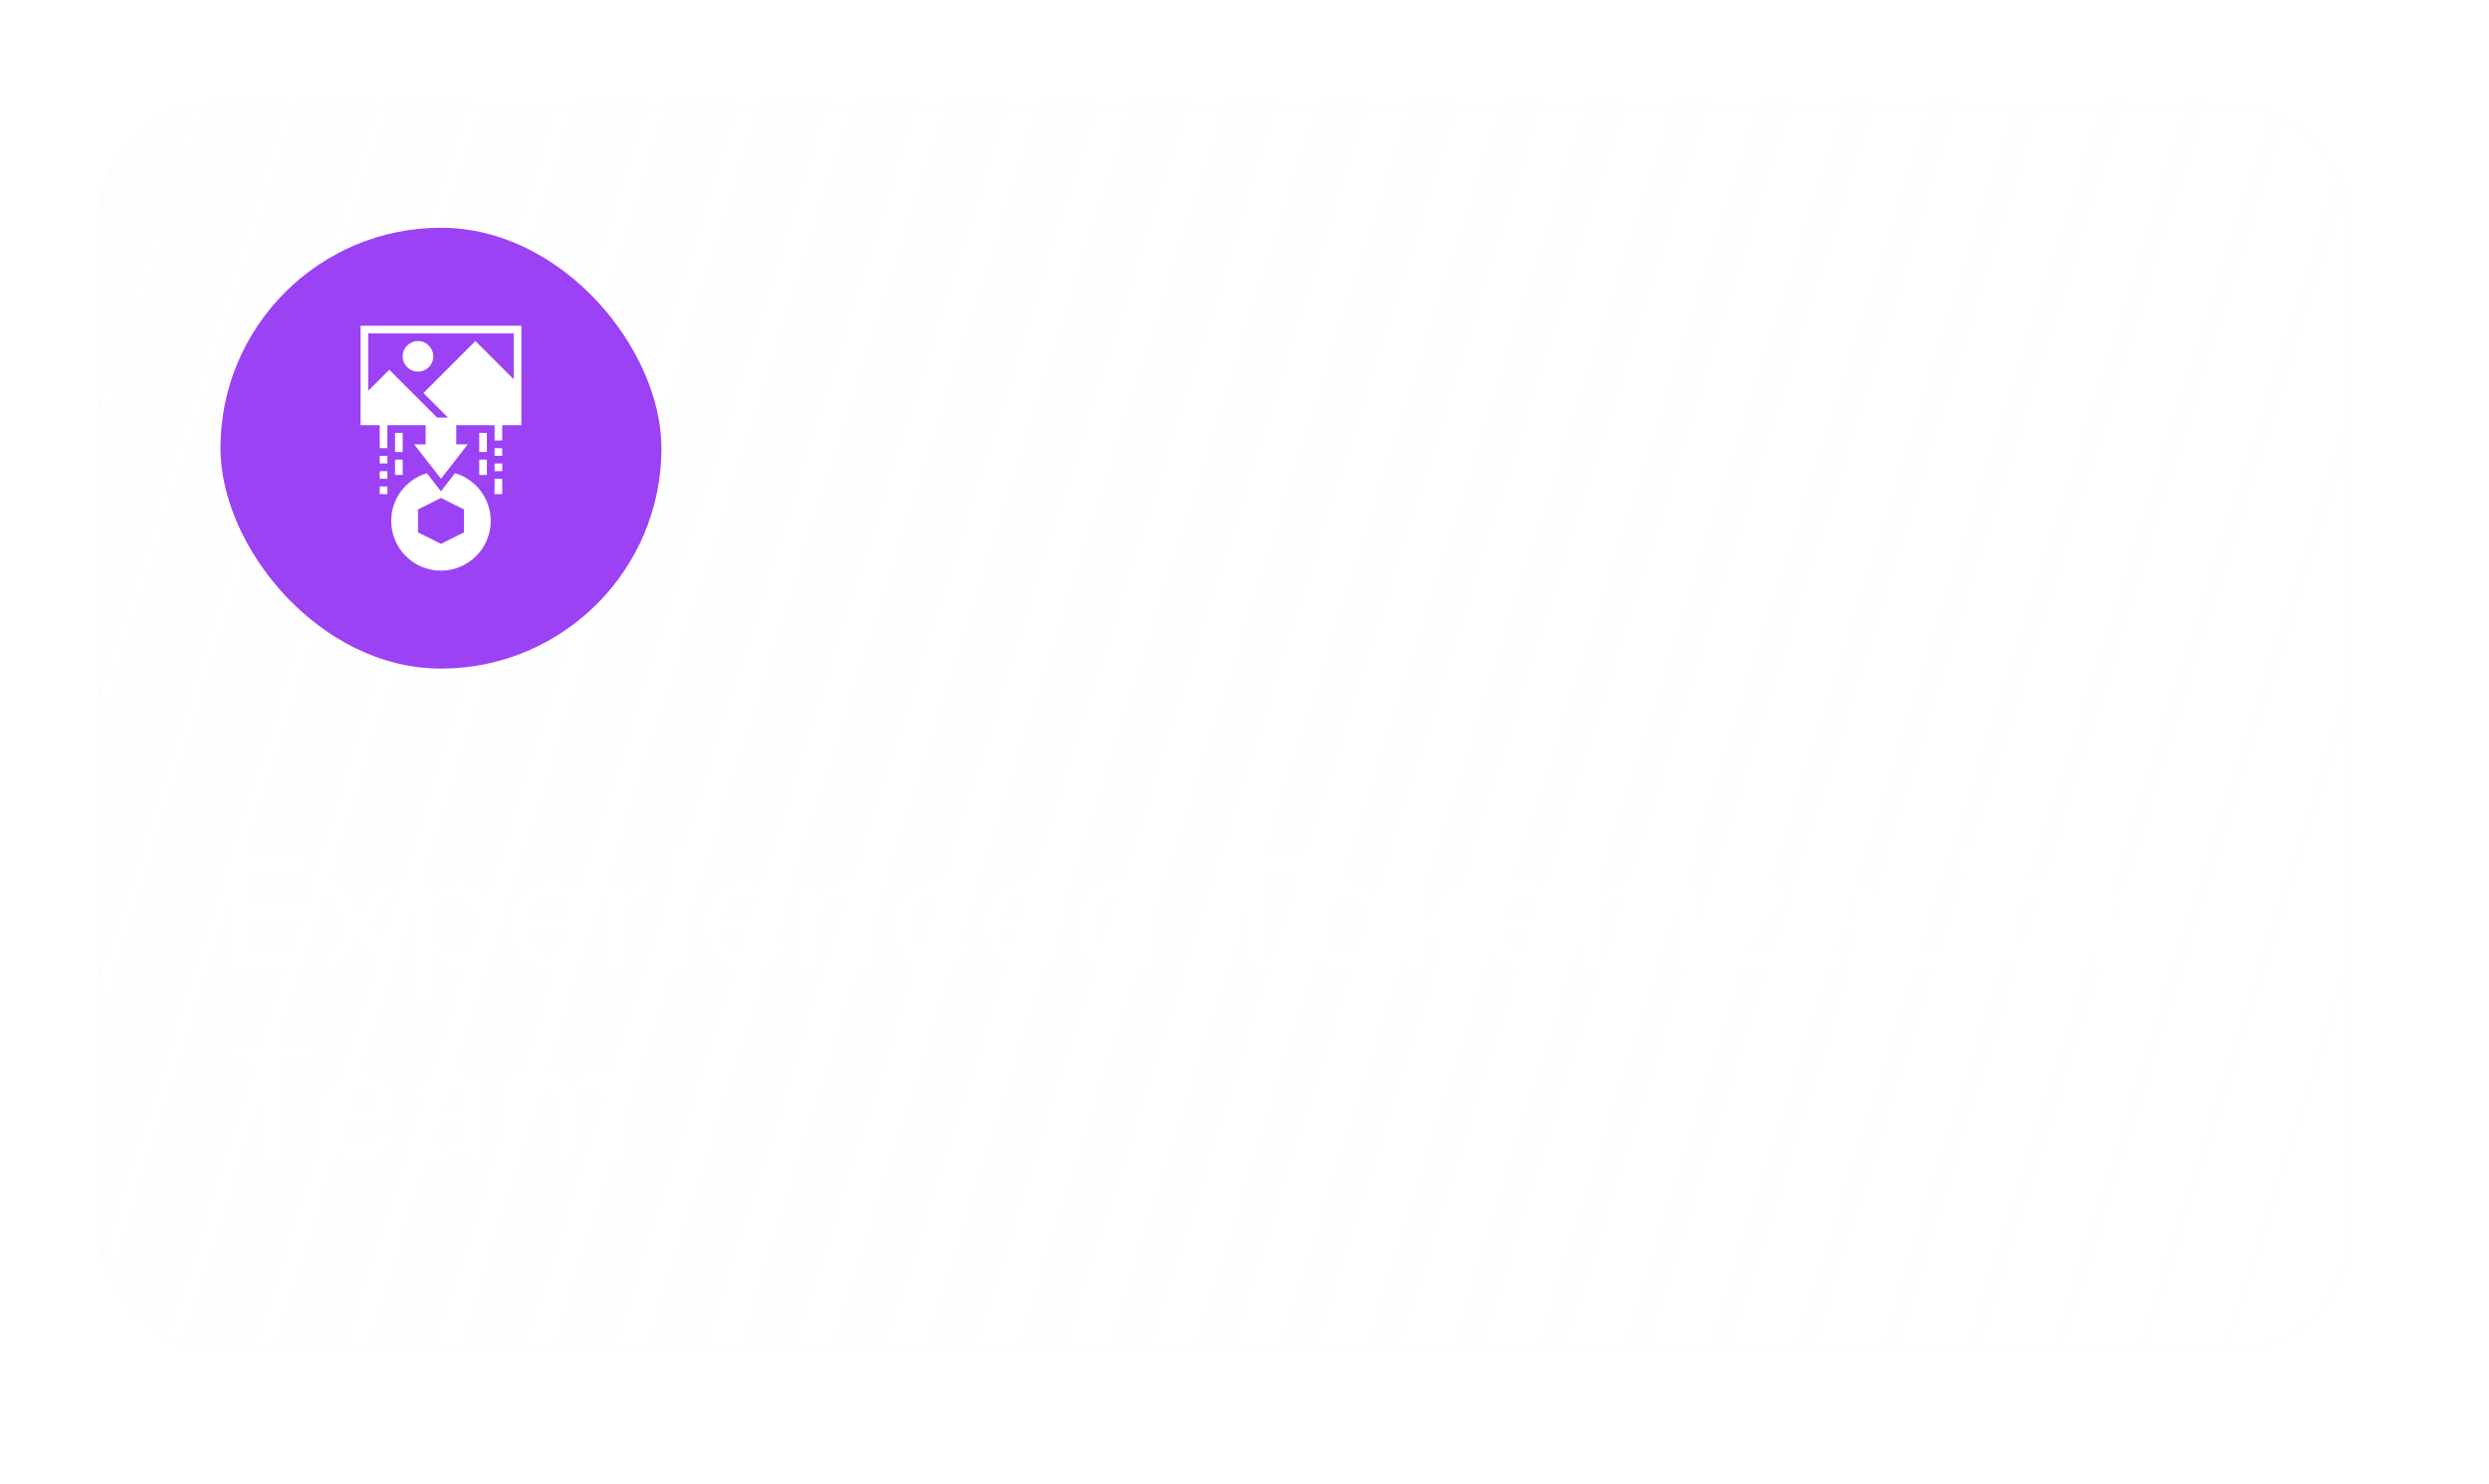 <svg width="508" height="303" viewBox="0 0 508 303" fill="none" xmlns="http://www.w3.org/2000/svg">
<g filter="url(#filter0_ddd_1_9490)">
<rect x="16" y="16" width="460" height="255" rx="24" fill="url(#paint0_linear_1_9490)" shape-rendering="crispEdges"/>
<rect x="16.5" y="16.5" width="459" height="254" rx="23.5" stroke="#F5F7FA" stroke-opacity="0.06" shape-rendering="crispEdges"/>
<rect x="41" y="41.5" width="90" height="90" rx="45" fill="#9C42F5"/>
<g clip-path="url(#clip0_1_9490)">
<path d="M98.5 81.812H102.406V61.5H69.594V81.812H73.5V86.5H75.062V81.812H82.875V85.719H80.531L86 92.75L91.469 85.719H89.125V81.812H96.938V84.938H98.5V81.812ZM93.031 64.625L82.417 75.239L87.428 80.25H85.219L75.453 70.484L71.156 74.781V63.062H100.844V72.438L93.031 64.625Z" fill="white"/>
<path d="M86 111.5C91.609 111.5 96.156 106.953 96.156 101.344C96.156 96.732 93.081 92.844 88.87 91.606L86 95.295L83.13 91.606C78.919 92.844 75.844 96.732 75.844 101.344C75.844 106.953 80.391 111.5 86 111.5ZM81.312 99L86 96.656L90.688 99V103.688L86 106.031L81.312 103.688V99ZM93.812 88.844H95.375V91.969H93.812V88.844ZM93.812 83.375H95.375V87.281H93.812V83.375ZM96.938 92.75H98.5V95.875H96.938V92.75ZM96.938 89.625H98.5V91.188H96.938V89.625ZM96.938 86.5H98.5V88.062H96.938V86.5ZM76.625 88.844H78.188V91.969H76.625V88.844ZM76.625 83.375H78.188V87.281H76.625V83.375ZM73.5 94.312H75.062V95.875H73.5V94.312ZM73.5 91.188H75.062V92.75H73.5V91.188ZM73.5 88.062H75.062V89.625H73.5V88.062Z" fill="white"/>
<path d="M81.312 70.875C83.038 70.875 84.438 69.476 84.438 67.75C84.438 66.024 83.038 64.625 81.312 64.625C79.587 64.625 78.188 66.024 78.188 67.75C78.188 69.476 79.587 70.875 81.312 70.875Z" fill="white"/>
</g>
<path d="M43.295 192.5V169.227H58.432V172.761H47.511V179.08H57.648V182.614H47.511V188.966H58.523V192.5H43.295ZM65.915 175.045L69.438 181.489L73.017 175.045H77.369L72.108 183.773L77.46 192.5H73.131L69.438 186.216L65.778 192.5H61.415L66.733 183.773L61.551 175.045H65.915ZM80.551 199.045V175.045H84.597V177.932H84.835C85.047 177.508 85.347 177.057 85.733 176.58C86.119 176.095 86.642 175.682 87.301 175.341C87.96 174.992 88.801 174.818 89.824 174.818C91.172 174.818 92.388 175.163 93.472 175.852C94.562 176.534 95.426 177.545 96.062 178.886C96.706 180.22 97.028 181.856 97.028 183.795C97.028 185.712 96.714 187.341 96.085 188.682C95.456 190.023 94.6 191.045 93.517 191.75C92.434 192.455 91.206 192.807 89.835 192.807C88.835 192.807 88.006 192.64 87.347 192.307C86.688 191.973 86.157 191.572 85.756 191.102C85.362 190.625 85.055 190.174 84.835 189.75H84.665V199.045H80.551ZM84.585 183.773C84.585 184.902 84.744 185.89 85.062 186.739C85.388 187.587 85.854 188.25 86.46 188.727C87.074 189.197 87.816 189.432 88.688 189.432C89.597 189.432 90.358 189.189 90.972 188.705C91.585 188.212 92.047 187.542 92.358 186.693C92.676 185.837 92.835 184.864 92.835 183.773C92.835 182.689 92.68 181.727 92.369 180.886C92.059 180.045 91.597 179.386 90.983 178.909C90.369 178.432 89.604 178.193 88.688 178.193C87.809 178.193 87.062 178.424 86.449 178.886C85.835 179.348 85.369 179.996 85.051 180.83C84.74 181.663 84.585 182.644 84.585 183.773ZM108.278 192.841C106.528 192.841 105.017 192.477 103.744 191.75C102.479 191.015 101.506 189.977 100.824 188.636C100.142 187.288 99.801 185.701 99.801 183.875C99.801 182.08 100.142 180.504 100.824 179.148C101.513 177.784 102.475 176.723 103.71 175.966C104.945 175.201 106.396 174.818 108.062 174.818C109.138 174.818 110.153 174.992 111.108 175.341C112.07 175.682 112.919 176.212 113.653 176.932C114.396 177.652 114.979 178.568 115.403 179.682C115.828 180.788 116.04 182.106 116.04 183.636V184.898H101.733V182.125H112.097C112.089 181.337 111.919 180.636 111.585 180.023C111.252 179.402 110.786 178.913 110.188 178.557C109.597 178.201 108.907 178.023 108.119 178.023C107.278 178.023 106.54 178.227 105.903 178.636C105.267 179.038 104.771 179.568 104.415 180.227C104.066 180.879 103.888 181.595 103.881 182.375V184.795C103.881 185.811 104.066 186.682 104.438 187.409C104.809 188.129 105.328 188.682 105.994 189.068C106.661 189.447 107.441 189.636 108.335 189.636C108.934 189.636 109.475 189.553 109.96 189.386C110.445 189.212 110.866 188.958 111.222 188.625C111.578 188.292 111.847 187.879 112.028 187.386L115.869 187.818C115.627 188.833 115.165 189.72 114.483 190.477C113.809 191.227 112.945 191.811 111.892 192.227C110.839 192.636 109.634 192.841 108.278 192.841ZM119.52 192.5V175.045H123.509V177.955H123.69C124.009 176.947 124.554 176.17 125.327 175.625C126.107 175.072 126.997 174.795 127.997 174.795C128.224 174.795 128.478 174.807 128.759 174.83C129.046 174.845 129.285 174.871 129.474 174.909V178.693C129.3 178.633 129.024 178.58 128.645 178.534C128.274 178.481 127.914 178.455 127.565 178.455C126.815 178.455 126.141 178.617 125.543 178.943C124.952 179.261 124.486 179.705 124.145 180.273C123.804 180.841 123.634 181.496 123.634 182.239V192.5H119.52ZM132.207 192.5V175.045H136.321V192.5H132.207ZM134.276 172.568C133.624 172.568 133.063 172.352 132.594 171.92C132.124 171.481 131.889 170.955 131.889 170.341C131.889 169.72 132.124 169.193 132.594 168.761C133.063 168.322 133.624 168.102 134.276 168.102C134.935 168.102 135.495 168.322 135.957 168.761C136.427 169.193 136.662 169.72 136.662 170.341C136.662 170.955 136.427 171.481 135.957 171.92C135.495 172.352 134.935 172.568 134.276 172.568ZM148.278 192.841C146.528 192.841 145.017 192.477 143.744 191.75C142.479 191.015 141.506 189.977 140.824 188.636C140.142 187.288 139.801 185.701 139.801 183.875C139.801 182.08 140.142 180.504 140.824 179.148C141.513 177.784 142.475 176.723 143.71 175.966C144.945 175.201 146.396 174.818 148.062 174.818C149.138 174.818 150.153 174.992 151.108 175.341C152.07 175.682 152.919 176.212 153.653 176.932C154.396 177.652 154.979 178.568 155.403 179.682C155.828 180.788 156.04 182.106 156.04 183.636V184.898H141.733V182.125H152.097C152.089 181.337 151.919 180.636 151.585 180.023C151.252 179.402 150.786 178.913 150.188 178.557C149.597 178.201 148.907 178.023 148.119 178.023C147.278 178.023 146.54 178.227 145.903 178.636C145.267 179.038 144.771 179.568 144.415 180.227C144.066 180.879 143.888 181.595 143.881 182.375V184.795C143.881 185.811 144.066 186.682 144.438 187.409C144.809 188.129 145.328 188.682 145.994 189.068C146.661 189.447 147.441 189.636 148.335 189.636C148.934 189.636 149.475 189.553 149.96 189.386C150.445 189.212 150.866 188.958 151.222 188.625C151.578 188.292 151.847 187.879 152.028 187.386L155.869 187.818C155.627 188.833 155.165 189.72 154.483 190.477C153.809 191.227 152.945 191.811 151.892 192.227C150.839 192.636 149.634 192.841 148.278 192.841ZM163.634 182.273V192.5H159.52V175.045H163.452V178.011H163.656C164.058 177.034 164.698 176.258 165.577 175.682C166.463 175.106 167.558 174.818 168.861 174.818C170.065 174.818 171.115 175.076 172.009 175.591C172.91 176.106 173.607 176.852 174.099 177.83C174.599 178.807 174.846 179.992 174.838 181.386V192.5H170.724V182.023C170.724 180.856 170.421 179.943 169.815 179.284C169.217 178.625 168.387 178.295 167.327 178.295C166.607 178.295 165.967 178.455 165.406 178.773C164.853 179.083 164.418 179.534 164.099 180.125C163.789 180.716 163.634 181.432 163.634 182.273ZM186.634 192.841C184.891 192.841 183.395 192.458 182.145 191.693C180.902 190.928 179.944 189.871 179.27 188.523C178.603 187.167 178.27 185.606 178.27 183.841C178.27 182.068 178.611 180.504 179.293 179.148C179.974 177.784 180.937 176.723 182.179 175.966C183.429 175.201 184.906 174.818 186.611 174.818C188.027 174.818 189.281 175.08 190.372 175.602C191.471 176.117 192.346 176.848 192.997 177.795C193.649 178.735 194.02 179.833 194.111 181.091H190.179C190.02 180.25 189.641 179.549 189.043 178.989C188.452 178.42 187.66 178.136 186.668 178.136C185.827 178.136 185.088 178.364 184.452 178.818C183.815 179.265 183.319 179.909 182.963 180.75C182.615 181.591 182.44 182.598 182.44 183.773C182.44 184.962 182.615 185.985 182.963 186.841C183.312 187.689 183.8 188.345 184.429 188.807C185.065 189.261 185.812 189.489 186.668 189.489C187.274 189.489 187.815 189.375 188.293 189.148C188.777 188.913 189.183 188.576 189.509 188.136C189.834 187.697 190.058 187.163 190.179 186.534H194.111C194.012 187.769 193.649 188.864 193.02 189.818C192.391 190.765 191.535 191.508 190.452 192.045C189.368 192.576 188.096 192.841 186.634 192.841ZM205.216 192.841C203.466 192.841 201.955 192.477 200.682 191.75C199.417 191.015 198.443 189.977 197.761 188.636C197.08 187.288 196.739 185.701 196.739 183.875C196.739 182.08 197.08 180.504 197.761 179.148C198.451 177.784 199.413 176.723 200.648 175.966C201.883 175.201 203.333 174.818 205 174.818C206.076 174.818 207.091 174.992 208.045 175.341C209.008 175.682 209.856 176.212 210.591 176.932C211.333 177.652 211.917 178.568 212.341 179.682C212.765 180.788 212.977 182.106 212.977 183.636V184.898H198.67V182.125H209.034C209.027 181.337 208.856 180.636 208.523 180.023C208.189 179.402 207.723 178.913 207.125 178.557C206.534 178.201 205.845 178.023 205.057 178.023C204.216 178.023 203.477 178.227 202.841 178.636C202.205 179.038 201.708 179.568 201.352 180.227C201.004 180.879 200.826 181.595 200.818 182.375V184.795C200.818 185.811 201.004 186.682 201.375 187.409C201.746 188.129 202.265 188.682 202.932 189.068C203.598 189.447 204.379 189.636 205.273 189.636C205.871 189.636 206.413 189.553 206.898 189.386C207.383 189.212 207.803 188.958 208.159 188.625C208.515 188.292 208.784 187.879 208.966 187.386L212.807 187.818C212.564 188.833 212.102 189.72 211.42 190.477C210.746 191.227 209.883 191.811 208.83 192.227C207.777 192.636 206.572 192.841 205.216 192.841ZM222.935 192.807C221.563 192.807 220.336 192.455 219.253 191.75C218.17 191.045 217.313 190.023 216.685 188.682C216.056 187.341 215.741 185.712 215.741 183.795C215.741 181.856 216.06 180.22 216.696 178.886C217.34 177.545 218.207 176.534 219.298 175.852C220.389 175.163 221.605 174.818 222.946 174.818C223.969 174.818 224.81 174.992 225.469 175.341C226.128 175.682 226.651 176.095 227.037 176.58C227.423 177.057 227.723 177.508 227.935 177.932H228.105V169.227H232.23V192.5H228.185V189.75H227.935C227.723 190.174 227.416 190.625 227.014 191.102C226.613 191.572 226.082 191.973 225.423 192.307C224.764 192.64 223.935 192.807 222.935 192.807ZM224.082 189.432C224.954 189.432 225.696 189.197 226.31 188.727C226.923 188.25 227.389 187.587 227.707 186.739C228.026 185.89 228.185 184.902 228.185 183.773C228.185 182.644 228.026 181.663 227.707 180.83C227.397 179.996 226.935 179.348 226.321 178.886C225.715 178.424 224.969 178.193 224.082 178.193C223.166 178.193 222.401 178.432 221.787 178.909C221.173 179.386 220.711 180.045 220.401 180.886C220.09 181.727 219.935 182.689 219.935 183.773C219.935 184.864 220.09 185.837 220.401 186.693C220.719 187.542 221.185 188.212 221.798 188.705C222.42 189.189 223.181 189.432 224.082 189.432ZM243.71 172.761V169.227H262.278V172.761H255.085V192.5H250.903V172.761H243.71ZM270.759 192.841C269.054 192.841 267.577 192.466 266.327 191.716C265.077 190.966 264.107 189.917 263.418 188.568C262.736 187.22 262.395 185.644 262.395 183.841C262.395 182.038 262.736 180.458 263.418 179.102C264.107 177.746 265.077 176.693 266.327 175.943C267.577 175.193 269.054 174.818 270.759 174.818C272.463 174.818 273.94 175.193 275.19 175.943C276.44 176.693 277.406 177.746 278.088 179.102C278.777 180.458 279.122 182.038 279.122 183.841C279.122 185.644 278.777 187.22 278.088 188.568C277.406 189.917 276.44 190.966 275.19 191.716C273.94 192.466 272.463 192.841 270.759 192.841ZM270.781 189.545C271.705 189.545 272.478 189.292 273.099 188.784C273.721 188.269 274.183 187.58 274.486 186.716C274.796 185.852 274.952 184.89 274.952 183.83C274.952 182.761 274.796 181.795 274.486 180.932C274.183 180.061 273.721 179.367 273.099 178.852C272.478 178.337 271.705 178.08 270.781 178.08C269.834 178.08 269.046 178.337 268.418 178.852C267.796 179.367 267.33 180.061 267.02 180.932C266.717 181.795 266.565 182.761 266.565 183.83C266.565 184.89 266.717 185.852 267.02 186.716C267.33 187.58 267.796 188.269 268.418 188.784C269.046 189.292 269.834 189.545 270.781 189.545ZM286.364 187.023L286.352 182.057H287.011L293.284 175.045H298.091L290.375 183.636H289.523L286.364 187.023ZM282.614 192.5V169.227H286.727V192.5H282.614ZM293.568 192.5L287.886 184.557L290.659 181.659L298.489 192.5H293.568ZM307.841 192.841C306.091 192.841 304.58 192.477 303.307 191.75C302.042 191.015 301.068 189.977 300.386 188.636C299.705 187.288 299.364 185.701 299.364 183.875C299.364 182.08 299.705 180.504 300.386 179.148C301.076 177.784 302.038 176.723 303.273 175.966C304.508 175.201 305.958 174.818 307.625 174.818C308.701 174.818 309.716 174.992 310.67 175.341C311.633 175.682 312.481 176.212 313.216 176.932C313.958 177.652 314.542 178.568 314.966 179.682C315.39 180.788 315.602 182.106 315.602 183.636V184.898H301.295V182.125H311.659C311.652 181.337 311.481 180.636 311.148 180.023C310.814 179.402 310.348 178.913 309.75 178.557C309.159 178.201 308.47 178.023 307.682 178.023C306.841 178.023 306.102 178.227 305.466 178.636C304.83 179.038 304.333 179.568 303.977 180.227C303.629 180.879 303.451 181.595 303.443 182.375V184.795C303.443 185.811 303.629 186.682 304 187.409C304.371 188.129 304.89 188.682 305.557 189.068C306.223 189.447 307.004 189.636 307.898 189.636C308.496 189.636 309.038 189.553 309.523 189.386C310.008 189.212 310.428 188.958 310.784 188.625C311.14 188.292 311.409 187.879 311.591 187.386L315.432 187.818C315.189 188.833 314.727 189.72 314.045 190.477C313.371 191.227 312.508 191.811 311.455 192.227C310.402 192.636 309.197 192.841 307.841 192.841ZM323.196 182.273V192.5H319.082V175.045H323.014V178.011H323.219C323.62 177.034 324.26 176.258 325.139 175.682C326.026 175.106 327.12 174.818 328.423 174.818C329.628 174.818 330.677 175.076 331.571 175.591C332.473 176.106 333.17 176.852 333.662 177.83C334.162 178.807 334.408 179.992 334.401 181.386V192.5H330.287V182.023C330.287 180.856 329.984 179.943 329.378 179.284C328.779 178.625 327.95 178.295 326.889 178.295C326.17 178.295 325.529 178.455 324.969 178.773C324.416 179.083 323.98 179.534 323.662 180.125C323.351 180.716 323.196 181.432 323.196 182.273ZM338.582 192.5V175.045H342.696V192.5H338.582ZM340.651 172.568C339.999 172.568 339.438 172.352 338.969 171.92C338.499 171.481 338.264 170.955 338.264 170.341C338.264 169.72 338.499 169.193 338.969 168.761C339.438 168.322 339.999 168.102 340.651 168.102C341.31 168.102 341.87 168.322 342.332 168.761C342.802 169.193 343.037 169.72 343.037 170.341C343.037 170.955 342.802 171.481 342.332 171.92C341.87 172.352 341.31 172.568 340.651 172.568ZM346.699 192.5V189.886L355.699 178.602V178.455H346.994V175.045H360.733V177.852L352.165 188.943V189.091H361.028V192.5H346.699ZM369.918 192.852C368.812 192.852 367.815 192.655 366.929 192.261C366.05 191.86 365.353 191.269 364.838 190.489C364.33 189.708 364.077 188.746 364.077 187.602C364.077 186.617 364.259 185.803 364.622 185.159C364.986 184.515 365.482 184 366.111 183.614C366.74 183.227 367.448 182.936 368.236 182.739C369.031 182.534 369.853 182.386 370.702 182.295C371.724 182.189 372.554 182.095 373.19 182.011C373.827 181.92 374.289 181.784 374.577 181.602C374.872 181.413 375.02 181.121 375.02 180.727V180.659C375.02 179.803 374.766 179.14 374.259 178.67C373.751 178.201 373.02 177.966 372.065 177.966C371.058 177.966 370.259 178.186 369.668 178.625C369.084 179.064 368.69 179.583 368.486 180.182L364.645 179.636C364.948 178.576 365.448 177.689 366.145 176.977C366.842 176.258 367.694 175.72 368.702 175.364C369.709 175 370.823 174.818 372.043 174.818C372.884 174.818 373.721 174.917 374.554 175.114C375.387 175.311 376.149 175.636 376.838 176.091C377.527 176.538 378.08 177.148 378.497 177.92C378.921 178.693 379.134 179.659 379.134 180.818V192.5H375.179V190.102H375.043C374.793 190.587 374.44 191.042 373.986 191.466C373.539 191.883 372.974 192.22 372.293 192.477C371.618 192.727 370.827 192.852 369.918 192.852ZM370.986 189.83C371.812 189.83 372.527 189.667 373.134 189.341C373.74 189.008 374.205 188.568 374.531 188.023C374.865 187.477 375.031 186.883 375.031 186.239V184.182C374.902 184.288 374.683 184.386 374.372 184.477C374.069 184.568 373.728 184.648 373.349 184.716C372.971 184.784 372.596 184.845 372.224 184.898C371.853 184.951 371.531 184.996 371.259 185.034C370.645 185.117 370.096 185.254 369.611 185.443C369.126 185.633 368.743 185.898 368.463 186.239C368.183 186.572 368.043 187.004 368.043 187.534C368.043 188.292 368.319 188.864 368.872 189.25C369.425 189.636 370.13 189.83 370.986 189.83ZM391.986 175.045V178.227H381.952V175.045H391.986ZM384.429 170.864H388.543V187.25C388.543 187.803 388.626 188.227 388.793 188.523C388.967 188.811 389.194 189.008 389.474 189.114C389.755 189.22 390.065 189.273 390.406 189.273C390.664 189.273 390.899 189.254 391.111 189.216C391.33 189.178 391.497 189.144 391.611 189.114L392.304 192.33C392.084 192.405 391.77 192.489 391.361 192.58C390.959 192.67 390.467 192.723 389.884 192.739C388.853 192.769 387.925 192.614 387.099 192.273C386.274 191.924 385.618 191.386 385.134 190.659C384.656 189.932 384.421 189.023 384.429 187.932V170.864ZM395.426 192.5V175.045H399.54V192.5H395.426ZM397.494 172.568C396.843 172.568 396.282 172.352 395.812 171.92C395.343 171.481 395.108 170.955 395.108 170.341C395.108 169.72 395.343 169.193 395.812 168.761C396.282 168.322 396.843 168.102 397.494 168.102C398.153 168.102 398.714 168.322 399.176 168.761C399.646 169.193 399.881 169.72 399.881 170.341C399.881 170.955 399.646 171.481 399.176 171.92C398.714 172.352 398.153 172.568 397.494 172.568ZM411.384 192.841C409.679 192.841 408.202 192.466 406.952 191.716C405.702 190.966 404.732 189.917 404.043 188.568C403.361 187.22 403.02 185.644 403.02 183.841C403.02 182.038 403.361 180.458 404.043 179.102C404.732 177.746 405.702 176.693 406.952 175.943C408.202 175.193 409.679 174.818 411.384 174.818C413.088 174.818 414.565 175.193 415.815 175.943C417.065 176.693 418.031 177.746 418.713 179.102C419.402 180.458 419.747 182.038 419.747 183.841C419.747 185.644 419.402 187.22 418.713 188.568C418.031 189.917 417.065 190.966 415.815 191.716C414.565 192.466 413.088 192.841 411.384 192.841ZM411.406 189.545C412.33 189.545 413.103 189.292 413.724 188.784C414.346 188.269 414.808 187.58 415.111 186.716C415.421 185.852 415.577 184.89 415.577 183.83C415.577 182.761 415.421 181.795 415.111 180.932C414.808 180.061 414.346 179.367 413.724 178.852C413.103 178.337 412.33 178.08 411.406 178.08C410.459 178.08 409.671 178.337 409.043 178.852C408.421 179.367 407.955 180.061 407.645 180.932C407.342 181.795 407.19 182.761 407.19 183.83C407.19 184.89 407.342 185.852 407.645 186.716C407.955 187.58 408.421 188.269 409.043 188.784C409.671 189.292 410.459 189.545 411.406 189.545ZM427.352 182.273V192.5H423.239V175.045H427.17V178.011H427.375C427.777 177.034 428.417 176.258 429.295 175.682C430.182 175.106 431.277 174.818 432.58 174.818C433.784 174.818 434.833 175.076 435.727 175.591C436.629 176.106 437.326 176.852 437.818 177.83C438.318 178.807 438.564 179.992 438.557 181.386V192.5H434.443V182.023C434.443 180.856 434.14 179.943 433.534 179.284C432.936 178.625 432.106 178.295 431.045 178.295C430.326 178.295 429.686 178.455 429.125 178.773C428.572 179.083 428.136 179.534 427.818 180.125C427.508 180.716 427.352 181.432 427.352 182.273ZM42.273 211.761V208.227H60.841V211.761H53.648V231.5H49.466V211.761H42.273ZM69.435 231.841C67.685 231.841 66.173 231.477 64.901 230.75C63.635 230.015 62.662 228.977 61.98 227.636C61.298 226.288 60.957 224.701 60.957 222.875C60.957 221.08 61.298 219.504 61.98 218.148C62.669 216.784 63.632 215.723 64.867 214.966C66.101 214.201 67.552 213.818 69.219 213.818C70.294 213.818 71.31 213.992 72.264 214.341C73.226 214.682 74.075 215.212 74.81 215.932C75.552 216.652 76.135 217.568 76.56 218.682C76.984 219.788 77.196 221.106 77.196 222.636V223.898H62.889V221.125H73.253C73.245 220.337 73.075 219.636 72.742 219.023C72.408 218.402 71.942 217.913 71.344 217.557C70.753 217.201 70.063 217.023 69.276 217.023C68.435 217.023 67.696 217.227 67.06 217.636C66.423 218.038 65.927 218.568 65.571 219.227C65.222 219.879 65.044 220.595 65.037 221.375V223.795C65.037 224.811 65.222 225.682 65.594 226.409C65.965 227.129 66.484 227.682 67.151 228.068C67.817 228.447 68.597 228.636 69.492 228.636C70.09 228.636 70.632 228.553 71.117 228.386C71.601 228.212 72.022 227.958 72.378 227.625C72.734 227.292 73.003 226.879 73.185 226.386L77.026 226.818C76.783 227.833 76.321 228.72 75.639 229.477C74.965 230.227 74.101 230.811 73.048 231.227C71.995 231.636 70.791 231.841 69.435 231.841ZM85.699 231.852C84.593 231.852 83.597 231.655 82.71 231.261C81.831 230.86 81.135 230.269 80.619 229.489C80.112 228.708 79.858 227.746 79.858 226.602C79.858 225.617 80.04 224.803 80.403 224.159C80.767 223.515 81.263 223 81.892 222.614C82.521 222.227 83.229 221.936 84.017 221.739C84.812 221.534 85.635 221.386 86.483 221.295C87.506 221.189 88.335 221.095 88.972 221.011C89.608 220.92 90.07 220.784 90.358 220.602C90.653 220.413 90.801 220.121 90.801 219.727V219.659C90.801 218.803 90.547 218.14 90.04 217.67C89.532 217.201 88.801 216.966 87.847 216.966C86.839 216.966 86.04 217.186 85.449 217.625C84.865 218.064 84.472 218.583 84.267 219.182L80.426 218.636C80.729 217.576 81.229 216.689 81.926 215.977C82.623 215.258 83.475 214.72 84.483 214.364C85.49 214 86.604 213.818 87.824 213.818C88.665 213.818 89.502 213.917 90.335 214.114C91.169 214.311 91.93 214.636 92.619 215.091C93.309 215.538 93.862 216.148 94.278 216.92C94.703 217.693 94.915 218.659 94.915 219.818V231.5H90.96V229.102H90.824C90.574 229.587 90.222 230.042 89.767 230.466C89.32 230.883 88.756 231.22 88.074 231.477C87.4 231.727 86.608 231.852 85.699 231.852ZM86.767 228.83C87.593 228.83 88.309 228.667 88.915 228.341C89.521 228.008 89.987 227.568 90.312 227.023C90.646 226.477 90.812 225.883 90.812 225.239V223.182C90.684 223.288 90.464 223.386 90.153 223.477C89.85 223.568 89.51 223.648 89.131 223.716C88.752 223.784 88.377 223.845 88.006 223.898C87.635 223.951 87.312 223.996 87.04 224.034C86.426 224.117 85.877 224.254 85.392 224.443C84.907 224.633 84.525 224.898 84.244 225.239C83.964 225.572 83.824 226.004 83.824 226.534C83.824 227.292 84.1 227.864 84.653 228.25C85.206 228.636 85.911 228.83 86.767 228.83ZM99.051 231.5V214.045H102.983V217.011H103.188C103.551 216.011 104.153 215.231 104.994 214.67C105.835 214.102 106.839 213.818 108.006 213.818C109.188 213.818 110.184 214.106 110.994 214.682C111.813 215.25 112.388 216.027 112.722 217.011H112.903C113.29 216.042 113.941 215.269 114.858 214.693C115.782 214.11 116.877 213.818 118.142 213.818C119.748 213.818 121.059 214.326 122.074 215.341C123.089 216.356 123.597 217.837 123.597 219.784V231.5H119.472V220.42C119.472 219.337 119.184 218.545 118.608 218.045C118.032 217.538 117.328 217.284 116.494 217.284C115.502 217.284 114.725 217.595 114.165 218.216C113.612 218.83 113.335 219.629 113.335 220.614V231.5H109.301V220.25C109.301 219.348 109.028 218.629 108.483 218.091C107.945 217.553 107.241 217.284 106.369 217.284C105.778 217.284 105.241 217.436 104.756 217.739C104.271 218.034 103.884 218.455 103.597 219C103.309 219.538 103.165 220.167 103.165 220.886V231.5H99.051Z" fill="white"/>
</g>
<defs>
<filter id="filter0_ddd_1_9490" x="0" y="0" width="508" height="303" filterUnits="userSpaceOnUse" color-interpolation-filters="sRGB">
<feFlood flood-opacity="0" result="BackgroundImageFix"/>
<feColorMatrix in="SourceAlpha" type="matrix" values="0 0 0 0 0 0 0 0 0 0 0 0 0 0 0 0 0 0 127 0" result="hardAlpha"/>
<feOffset dy="1"/>
<feGaussianBlur stdDeviation="0.5"/>
<feComposite in2="hardAlpha" operator="out"/>
<feColorMatrix type="matrix" values="0 0 0 0 0.035 0 0 0 0 0.051 0 0 0 0 0.078 0 0 0 0.4 0"/>
<feBlend mode="normal" in2="BackgroundImageFix" result="effect1_dropShadow_1_9490"/>
<feColorMatrix in="SourceAlpha" type="matrix" values="0 0 0 0 0 0 0 0 0 0 0 0 0 0 0 0 0 0 127 0" result="hardAlpha"/>
<feOffset dx="-4" dy="-4"/>
<feGaussianBlur stdDeviation="4"/>
<feComposite in2="hardAlpha" operator="out"/>
<feColorMatrix type="matrix" values="0 0 0 0 0.878 0 0 0 0 0.878 0 0 0 0 1 0 0 0 0.04 0"/>
<feBlend mode="normal" in2="effect1_dropShadow_1_9490" result="effect2_dropShadow_1_9490"/>
<feColorMatrix in="SourceAlpha" type="matrix" values="0 0 0 0 0 0 0 0 0 0 0 0 0 0 0 0 0 0 127 0" result="hardAlpha"/>
<feOffset dx="8" dy="8"/>
<feGaussianBlur stdDeviation="12"/>
<feComposite in2="hardAlpha" operator="out"/>
<feColorMatrix type="matrix" values="0 0 0 0 0.035 0 0 0 0 0.051 0 0 0 0 0.078 0 0 0 0.4 0"/>
<feBlend mode="normal" in2="effect2_dropShadow_1_9490" result="effect3_dropShadow_1_9490"/>
<feBlend mode="normal" in="SourceGraphic" in2="effect3_dropShadow_1_9490" result="shape"/>
</filter>
<linearGradient id="paint0_linear_1_9490" x1="-14.39" y1="112.318" x2="477.135" y2="267.403" gradientUnits="userSpaceOnUse">
<stop stop-color="#F5F7FA" stop-opacity="0.12"/>
<stop offset="0.52" stop-color="#F5F7FA" stop-opacity="0.06"/>
<stop offset="1" stop-color="#F5F7FA" stop-opacity="0"/>
</linearGradient>
<clipPath id="clip0_1_9490">
<rect width="50" height="50" fill="white" transform="translate(61 61.5)"/>
</clipPath>
</defs>
</svg>
